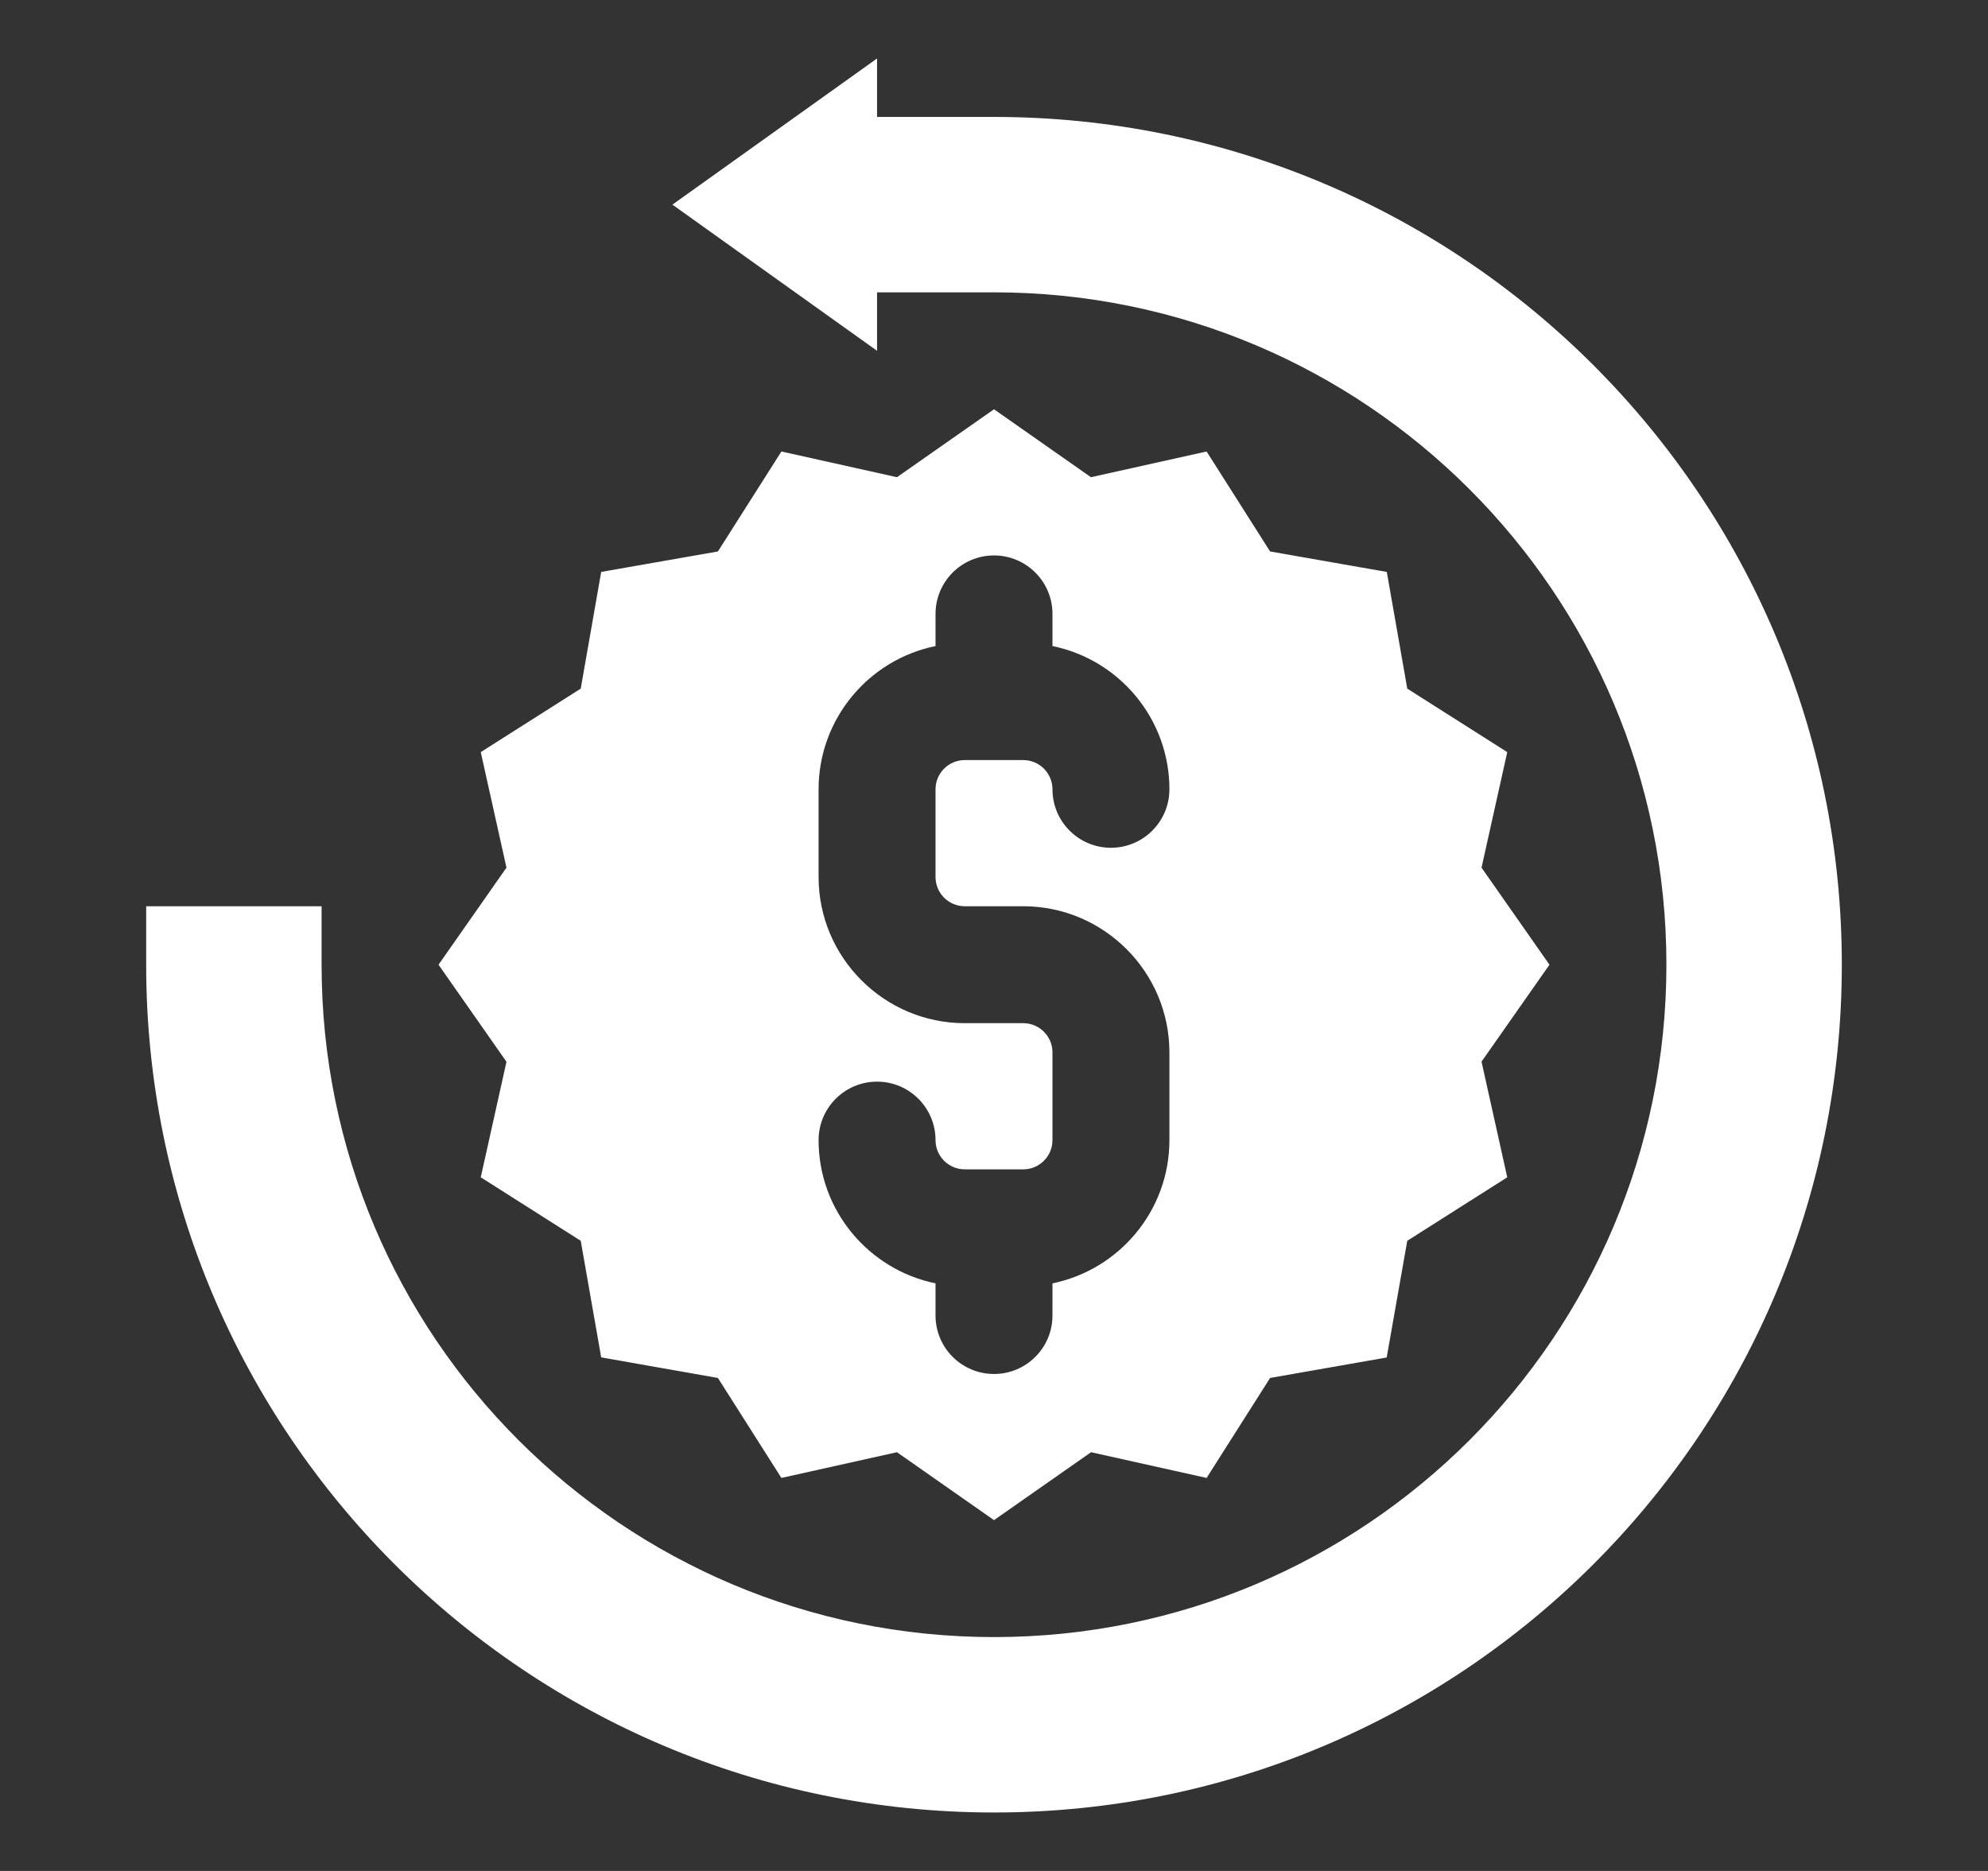 <?xml version="1.0"?>
<svg xmlns="http://www.w3.org/2000/svg" width="17" height="16" viewBox="0 0 17 16" fill="none">
<rect x="0" y="0" width="17" height="16" fill="#333333" stroke="none"/>
<path d="M8.5 1H7.5V0.5L5.75 1.75L7.5 3V2.5H8.5C11.676 2.5 14.25 5.074 14.25 8.25C14.25 11.426 11.676 14 8.5 14C5.324 14 2.75 11.426 2.75 8.25V7.75H1.25V8.25C1.25 12.254 4.496 15.5 8.5 15.5C12.504 15.5 15.75 12.254 15.75 8.25C15.75 4.246 12.504 1 8.5 1Z" fill="white"/>
<path d="M12.034 5.889L11.859 4.891L10.861 4.716L10.318 3.861L9.329 4.081L8.5 3.5L7.67 4.081L6.682 3.861L6.139 4.716L5.141 4.891L4.966 5.889L4.111 6.432L4.331 7.42L3.75 8.25L4.331 9.08L4.111 10.068L4.966 10.611L5.141 11.608L6.139 11.784L6.682 12.639L7.67 12.419L8.5 13L9.33 12.419L10.318 12.639L10.861 11.784L11.858 11.609L12.034 10.611L12.889 10.068L12.669 9.079L13.25 8.25L12.669 7.42L12.889 6.432L12.034 5.889ZM8.25 7.75H8.75C9.439 7.75 10 8.311 10 9V9.75C10 10.354 9.57 10.858 9 10.975V11.25C9 11.526 8.776 11.75 8.5 11.75C8.224 11.75 8 11.526 8 11.25V10.975C7.43 10.858 7 10.354 7 9.75C7 9.474 7.224 9.25 7.5 9.25C7.776 9.25 8 9.474 8 9.75C8 9.888 8.112 10 8.25 10H8.75C8.888 10 9 9.888 9 9.75V9C9 8.862 8.888 8.75 8.75 8.75H8.25C7.561 8.75 7 8.189 7 7.5V6.75C7 6.146 7.43 5.641 8 5.525V5.25C8 4.974 8.224 4.75 8.5 4.75C8.776 4.75 9 4.974 9 5.25V5.525C9.57 5.641 10 6.146 10 6.75C10 7.026 9.776 7.25 9.5 7.25C9.224 7.25 9 7.026 9 6.75C9 6.612 8.888 6.5 8.75 6.5H8.25C8.112 6.5 8 6.612 8 6.75V7.5C8 7.638 8.112 7.75 8.25 7.75Z" fill="white"/>
</svg>
